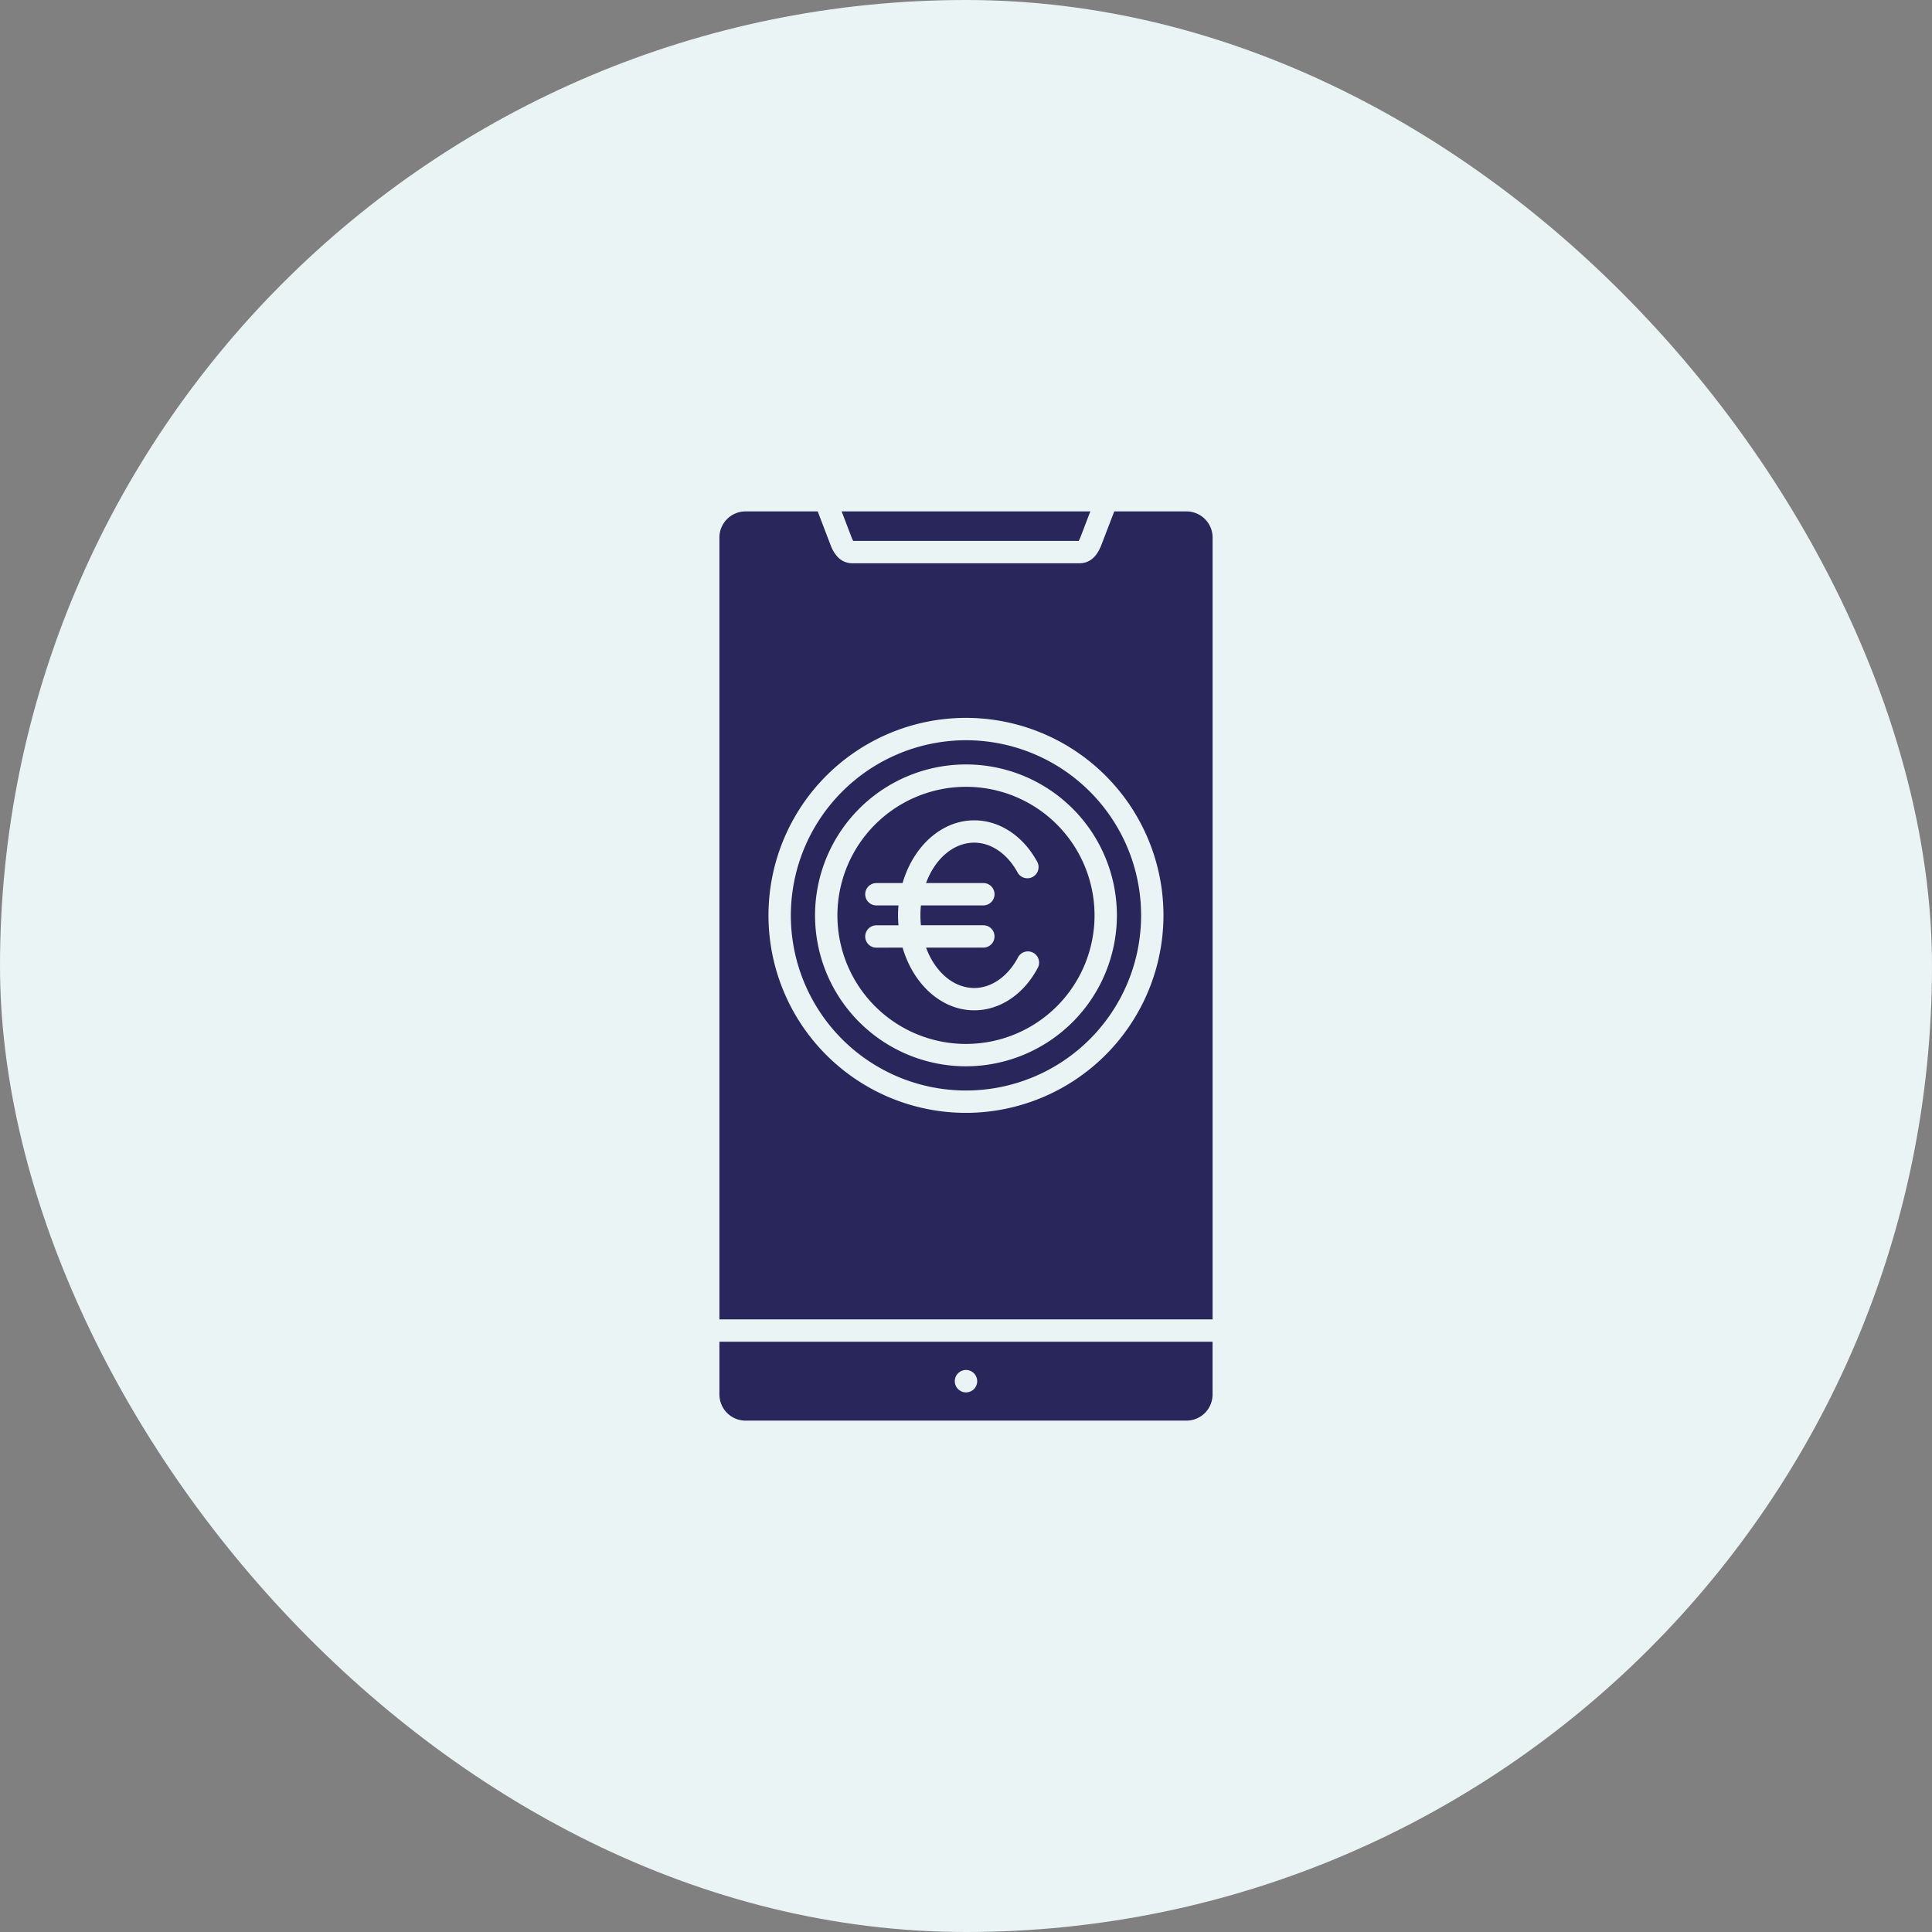 <?xml version="1.0" encoding="UTF-8" standalone="no"?>
<svg
   width="68"
   height="68"
   viewBox="0 0 68 68"
   fill="none"
   version="1.1"
   id="svg5"
   sodipodi:docname="Killarney-Mobile-App-Icon.svg"
   xml:space="preserve"
   inkscape:version="1.4 (86a8ad7, 2024-10-11)"
   xmlns:inkscape="http://www.inkscape.org/namespaces/inkscape"
   xmlns:sodipodi="http://sodipodi.sourceforge.net/DTD/sodipodi-0.dtd"
   xmlns="http://www.w3.org/2000/svg"
   xmlns:svg="http://www.w3.org/2000/svg"><rect x="0" y="0" width="68" height="68" fill="#808080" stroke="none"/><sodipodi:namedview
     id="namedview5"
     pagecolor="#ffffff"
     bordercolor="#000000"
     borderopacity="0.25"
     inkscape:showpageshadow="2"
     inkscape:pageopacity="0.0"
     inkscape:pagecheckerboard="0"
     inkscape:deskcolor="#d1d1d1"
     inkscape:zoom="8.6204635"
     inkscape:cx="28.884758"
     inkscape:cy="44.371164"
     inkscape:window-width="1920"
     inkscape:window-height="1009"
     inkscape:window-x="1912"
     inkscape:window-y="-8"
     inkscape:window-maximized="1"
     inkscape:current-layer="svg5" /><rect
     width="68"
     height="68"
     rx="34"
     fill="#EBF4F4"
     id="rect1" /><defs
     id="defs5"><clipPath
       id="clip0_306_21749"><rect
         width="32"
         height="32"
         fill="white"
         transform="translate(18 18)"
         id="rect5" /></clipPath></defs><path
     d="m 38.376,18 -0.338,0.881 a 0.914,0.914 0 0 1 -0.073,0.157 h -7.932 a 0.857,0.857 0 0 1 -0.073,-0.157 L 29.624,18 Z m -12.137,0 a 0.919,0.919 0 0 0 -0.918,0.918 V 46.437 H 42.679 V 18.917 A 0.919,0.919 0 0 0 41.76,18 h -2.542 l -0.446,1.162 c -0.063,0.164 -0.254,0.663 -0.777,0.663 h -7.993 c -0.523,0 -0.714,-0.498 -0.777,-0.663 L 28.781,18 Z m -0.918,31.083 v -1.859 h 17.357 v 1.859 A 0.919,0.919 0 0 1 41.76,50.001 H 26.24 a 0.919,0.919 0 0 1 -0.918,-0.918 z m 8.285,-0.47 a 0.394,0.394 0 1 0 0.395,-0.394 h -0.002 a 0.393,0.393 0 0 0 -0.393,0.394 z M 30.846,33.355 a 0.393,0.393 0 1 1 0,-0.787 h 0.777 c -0.009,-0.115 -0.015,-0.232 -0.015,-0.35 0,-0.118 0.005,-0.235 0.015,-0.35 h -0.777 a 0.393,0.393 0 1 1 0,-0.787 h 0.922 c 0.374,-1.286 1.363,-2.208 2.522,-2.208 0.896,0 1.729,0.552 2.226,1.476 a 0.394,0.394 0 0 1 -0.693,0.373 c -0.358,-0.665 -0.931,-1.063 -1.533,-1.063 -0.742,0 -1.386,0.58 -1.696,1.421 h 2.016 a 0.393,0.393 0 0 1 0,0.787 h -2.196 a 3.301,3.301 0 0 0 0,0.699 h 2.196 a 0.393,0.393 0 0 1 0,0.787 h -2.016 c 0.31,0.841 0.954,1.421 1.696,1.421 0.602,0 1.175,-0.398 1.533,-1.063 a 0.394,0.394 0 1 1 0.693,0.373 c -0.497,0.925 -1.33,1.476 -2.226,1.476 -1.159,0 -2.148,-0.922 -2.522,-2.208 z m 3.153,4.175 a 5.312,5.312 0 1 1 5.312,-5.312 5.318,5.318 0 0 1 -5.312,5.312 z m 0,-9.837 a 4.525,4.525 0 1 1 -4.525,4.525 4.53,4.53 0 0 1 4.525,-4.525 z m 0,11.476 a 6.951,6.951 0 1 1 6.951,-6.951 6.959,6.959 0 0 1 -6.951,6.951 z m 0,-13.115 a 6.164,6.164 0 1 1 -6.164,6.164 6.171,6.171 0 0 1 6.164,-6.164 z"
     fill-rule="evenodd"
     id="path1"
     style="fill:#29265b;fill-opacity:1;stroke-width:0.063" /></svg>

